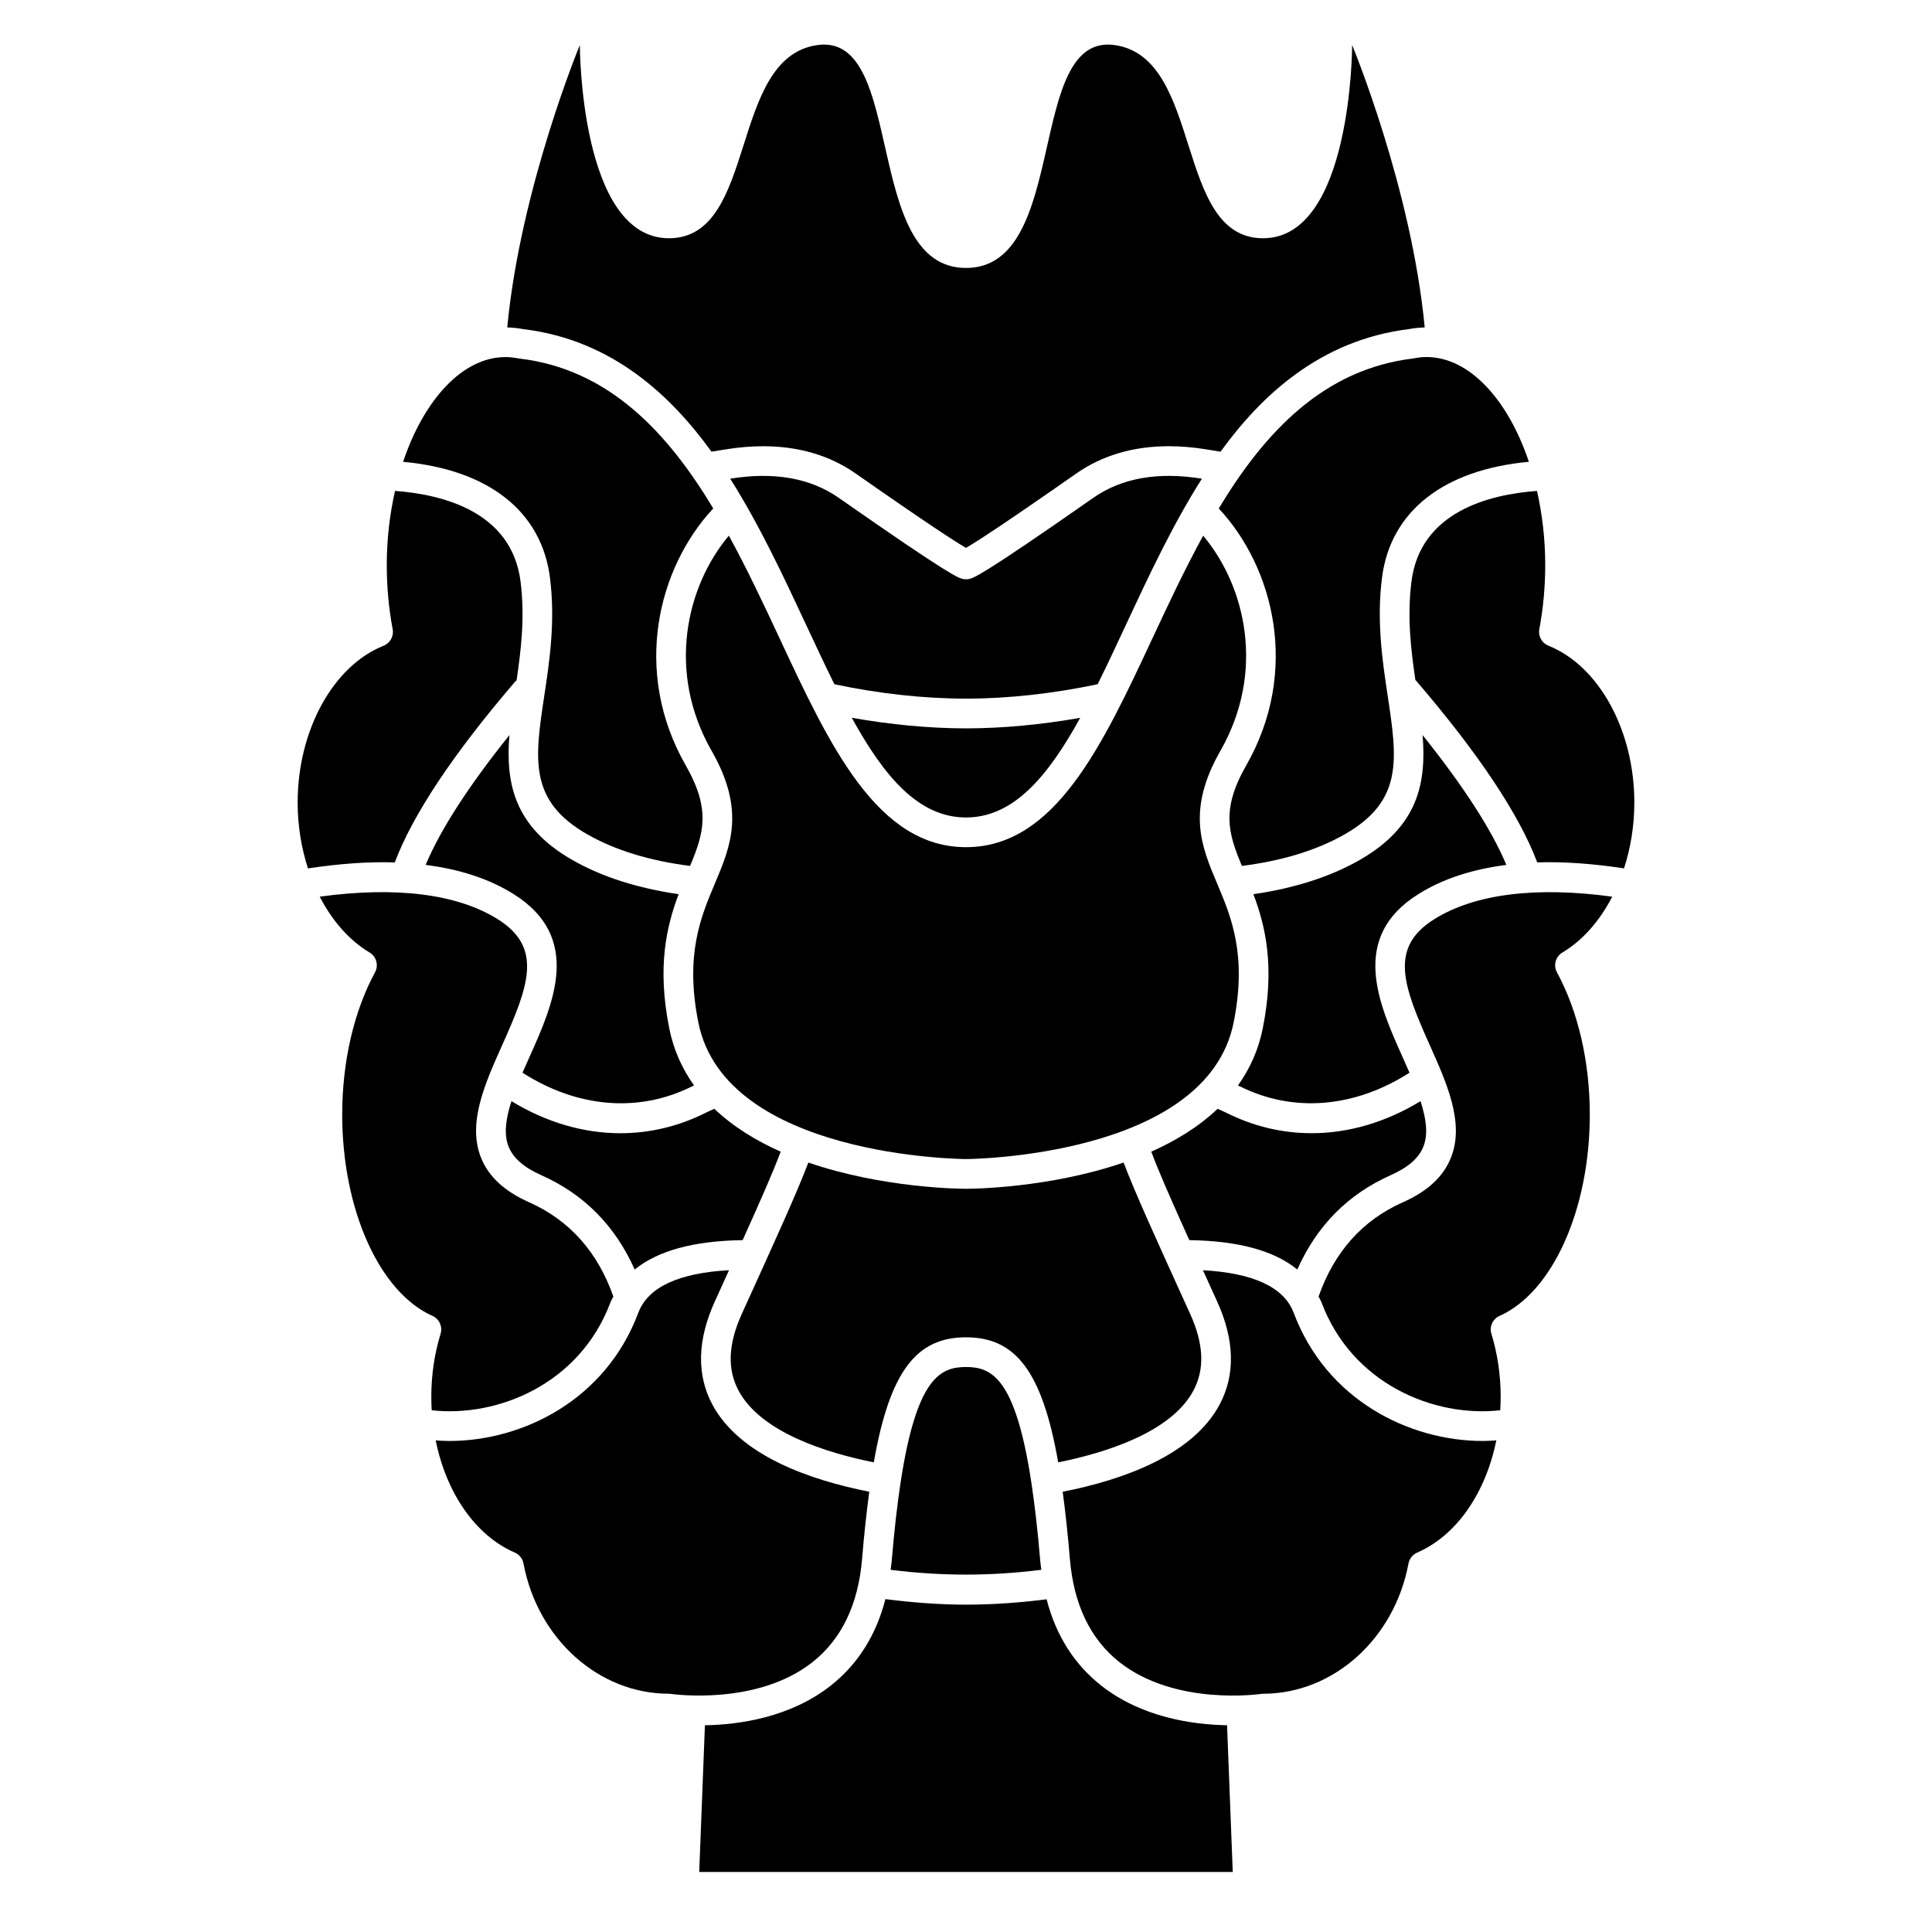 <?xml version="1.0" encoding="UTF-8"?>
<!-- Uploaded to: ICON Repo, www.iconrepo.com, Generator: ICON Repo Mixer Tools -->
<svg fill="#000000" width="800px" height="800px" version="1.1" viewBox="144 144 512 512" xmlns="http://www.w3.org/2000/svg">
 <g>
  <path d="m442.28 309.8c6.078-13.023 12.465-26.695 20.234-38.941-11.59-1.887-21.254-0.188-28.773 5.066-30.016 20.988-31.84 21.316-33.047 21.539-0.023 0.004-0.047 0.004-0.066 0.008-0.008 0-0.016 0.008-0.023 0.008-0.199 0.031-0.406 0.047-0.602 0.047v-0.004h-0.004c-0.199 0-0.406-0.016-0.602-0.047-0.008 0-0.016-0.008-0.023-0.008-0.023-0.004-0.047 0-0.066-0.008-1.207-0.219-3.031-0.551-33.047-21.539-7.516-5.25-17.176-6.941-28.754-5.062 7.754 12.246 14.137 25.914 20.215 38.934 2.512 5.379 4.957 10.602 7.398 15.539 11.711 2.492 23.758 3.812 34.883 3.812 11.152 0 23.188-1.34 34.891-3.824 2.441-4.93 4.883-10.148 7.387-15.52z"/>
  <path d="m329.07 414.97c7.16 35.781 70.289 36.195 70.93 36.195 0.633 0 63.777-0.469 70.926-36.195 3.59-17.945-0.629-27.945-4.352-36.766-4.215-9.98-8.195-19.414 0.863-35.262 11.836-20.711 6.863-43.309-4.586-56.984-4.863 8.879-9.234 18.184-13.434 27.18-13.293 28.473-25.855 55.371-49.418 55.371-23.566 0-36.125-26.898-49.418-55.375-4.199-8.992-8.57-18.301-13.43-27.184-11.453 13.68-16.426 36.277-4.586 56.988 9.059 15.852 5.078 25.281 0.863 35.262-3.723 8.824-7.949 18.824-4.359 36.77z"/>
  <path d="m278.74 447.75c1.184 3.098 4.035 5.613 8.715 7.691 11.301 5.027 19.602 13.426 24.742 25 6.086-4.981 15.629-7.606 28.613-7.793 4.953-10.969 8.02-17.996 10.086-23.441-6.461-2.871-12.555-6.574-17.582-11.359-0.816 0.363-1.648 0.719-2.402 1.098-7.188 3.594-14.812 5.371-22.508 5.371-9.742 0-19.602-2.867-28.863-8.496-1.457 4.5-2.078 8.598-0.801 11.93z"/>
  <path d="m282.47 428.28c14.52 9.305 30.77 10.703 44.922 3.625 0.168-0.082 0.367-0.16 0.539-0.246-3.09-4.332-5.41-9.328-6.574-15.141-3.269-16.363-0.703-27.078 2.484-35.547-10.77-1.574-20.266-4.551-28.125-9.043-15.582-8.902-17.723-20.488-16.719-33.109-10.809 13.48-18.262 25.008-22.199 34.391 9.051 1.148 16.855 3.691 23.277 7.711 18.449 11.527 10.555 29.117 4.215 43.254-0.625 1.383-1.23 2.754-1.82 4.106z"/>
  <path d="m466.98 278.75c14.59 15.613 21.57 43.086 7.281 68.094-6.703 11.727-4.746 17.996-1.145 26.633 10.605-1.344 19.801-4.121 27.262-8.383 15.562-8.895 13.898-19.945 11.379-36.668-1.395-9.23-2.969-19.688-1.523-31.246 2.207-17.668 16.305-28.711 38.934-30.797-5.519-16.438-15.734-27.766-27.156-27.766-1.023 0-2.133 0.117-3.394 0.367-23.793 2.816-39.41 19.48-51.637 39.766z"/>
  <path d="m504.29 371.93c-7.863 4.492-17.359 7.469-28.125 9.043 3.188 8.465 5.754 19.18 2.484 35.547-1.16 5.812-3.484 10.809-6.578 15.141 0.168 0.082 0.371 0.16 0.539 0.242 14.16 7.074 30.398 5.676 44.922-3.625-0.59-1.355-1.191-2.719-1.816-4.106-6.336-14.133-14.23-31.727 4.215-43.254 6.422-4.016 14.23-6.559 23.273-7.707-3.938-9.379-11.391-20.906-22.195-34.387 1.008 12.625-1.133 24.203-16.719 33.105z"/>
  <path d="m460.28 512.49c3.031-5.703 2.734-12.355-0.895-20.332-9.609-21.133-14.582-32.082-17.617-40.074-19.766 6.801-40.219 6.957-41.77 6.957s-22.008-0.156-41.777-6.953c-3.039 7.996-8.051 19.016-17.617 40.074-3.629 7.977-3.922 14.629-0.895 20.332 5.949 11.203 23.617 16.59 35.852 19.047 4.254-24.238 11.359-33.141 24.438-33.141 13.074 0 20.184 8.902 24.434 33.137 12.234-2.457 29.906-7.844 35.848-19.047z"/>
  <path d="m512.54 455.44c4.676-2.078 7.531-4.594 8.715-7.691 1.273-3.332 0.656-7.426-0.801-11.93-9.258 5.633-19.121 8.492-28.863 8.492-7.699 0-15.32-1.777-22.512-5.371-0.746-0.375-1.594-0.727-2.406-1.09-5.023 4.785-11.121 8.488-17.578 11.355 2.062 5.453 5.121 12.449 10.086 23.441 12.988 0.184 22.535 2.812 28.617 7.793 5.144-11.582 13.445-19.977 24.742-25z"/>
  <path d="m380.3 557.77c-0.062 0.77-0.188 1.5-0.281 2.25 13.543 1.691 26.406 1.691 39.945-0.004-0.09-0.75-0.211-1.477-0.281-2.246-0.684-8.207-1.48-15.086-2.367-20.898-0.004-0.023-0.02-0.039-0.023-0.062-0.004-0.023 0.004-0.047 0.004-0.07-4.231-27.746-10.59-30.465-17.297-30.465s-13.066 2.715-17.312 30.457c-0.004 0.023 0.008 0.047 0.004 0.07s-0.02 0.039-0.023 0.062c-0.887 5.82-1.68 12.699-2.367 20.906z"/>
  <path d="m369.73 334.22c8.547 15.527 17.66 26.418 30.27 26.418 12.602 0 21.719-10.887 30.262-26.41-10.23 1.809-20.559 2.797-30.262 2.797-9.691 0-20.027-0.996-30.27-2.805z"/>
  <path d="m359.35 584.46c7.695-6.082 12.105-15.289 13.113-27.352 0.547-6.594 1.184-12.453 1.906-17.785-15.746-3.106-34.41-9.59-41.609-23.148-4.188-7.894-3.965-17.074 0.68-27.285 1.344-2.953 2.59-5.703 3.758-8.273-13.398 0.738-21.504 4.512-24.043 11.289-8.676 23.141-30.652 33.969-50.105 33.969-1.207 0-2.402-0.074-3.586-0.156 2.793 13.898 10.512 25.207 20.957 29.727 1.203 0.52 2.066 1.602 2.309 2.891 3.742 20.004 19.953 34.523 38.551 34.523 0.195 0 0.402 0.016 0.59 0.047 0.234 0.035 22.668 3.262 37.48-8.445z"/>
  <path d="m435.81 590.68c-7.144-5.633-11.977-13.297-14.445-22.848-7.281 0.922-14.461 1.418-21.367 1.418-6.898 0-14.082-0.543-21.355-1.465-2.465 9.578-7.301 17.25-14.457 22.895-10.766 8.48-24.273 10.375-33.375 10.539l-1.508 38.879h141.39l-1.508-38.887c-9.102-0.164-22.605-2.047-33.375-10.531z"/>
  <path d="m486.84 491.91c-2.539-6.773-10.645-10.543-24.047-11.285 1.168 2.57 2.418 5.32 3.758 8.273 4.644 10.211 4.867 19.391 0.68 27.285-7.199 13.555-25.859 20.043-41.609 23.148 0.719 5.328 1.359 11.191 1.906 17.785 1.008 12.062 5.418 21.27 13.113 27.352 14.82 11.711 37.254 8.477 37.477 8.445 0.199-0.035 0.406-0.051 0.602-0.051 18.598 0 34.809-14.52 38.551-34.527 0.242-1.285 1.105-2.375 2.309-2.891 10.441-4.519 18.16-15.828 20.957-29.727-1.188 0.082-2.379 0.156-3.586 0.156-19.453 0-41.43-10.828-50.109-33.965z"/>
  <path d="m524.1 387.59c-12.02 7.516-8.289 17.57-1.207 33.363 4.519 10.086 9.199 20.512 5.715 29.609-1.973 5.152-6.18 9.102-12.871 12.07-10.664 4.738-18.156 13.145-22.297 24.961 0.242 0.52 0.562 0.996 0.766 1.543 8.094 21.59 29.809 30.566 47.375 28.598 0.074-1.184 0.113-2.383 0.113-3.594 0-5.731-0.828-11.34-2.457-16.664-0.578-1.902 0.344-3.938 2.156-4.746 14.086-6.293 23.918-28.242 23.918-53.375 0-13.957-3.09-27.336-8.703-37.676-1.008-1.855-0.371-4.176 1.441-5.254 5.441-3.246 9.926-8.453 13.211-14.797-20.145-2.754-36.406-0.758-47.16 5.961z"/>
  <path d="m289.76 297.18c1.445 11.562-0.129 22.023-1.523 31.246-2.523 16.723-4.184 27.777 11.379 36.668 7.457 4.262 16.656 7.043 27.262 8.383 3.606-8.637 5.559-14.902-1.145-26.633-14.293-25.012-7.309-52.488 7.289-68.102-12.203-20.277-27.754-36.922-51.352-39.715-1.551-0.285-2.664-0.402-3.688-0.402-11.426 0-21.637 11.332-27.16 27.762 22.637 2.082 36.73 13.121 38.938 30.793z"/>
  <path d="m554.34 315.12c-1.746-0.699-2.754-2.539-2.406-4.383 1.039-5.508 1.566-11.23 1.566-17.016 0-6.879-0.797-13.488-2.18-19.625-12.691 0.934-30.957 5.527-33.273 24.051-1.164 9.328-0.164 17.848 1.043 26.055 0.031 0.031 0.074 0.047 0.102 0.082 16.641 19.383 27.406 35.57 32.188 48.258 7.016-0.227 14.711 0.332 23.008 1.586 1.742-5.398 2.727-11.297 2.727-17.43 0-19.121-9.363-36.219-22.773-41.578z"/>
  <path d="m305.78 489.14c0.203-0.547 0.523-1.02 0.766-1.539-4.144-11.82-11.633-20.23-22.297-24.973-6.688-2.977-10.898-6.922-12.871-12.07-3.484-9.102 1.195-19.531 5.715-29.609 7.086-15.793 10.812-25.844-1.207-33.363-10.754-6.719-27.016-8.715-47.156-5.961 3.281 6.344 7.769 11.551 13.211 14.797 1.812 1.078 2.449 3.402 1.441 5.254-5.606 10.344-8.695 23.723-8.695 37.68 0 25.137 9.832 47.082 23.914 53.371 1.816 0.812 2.734 2.848 2.156 4.746-1.629 5.328-2.457 10.934-2.457 16.668 0 1.207 0.039 2.41 0.109 3.598 17.566 1.941 39.281-7.016 47.371-28.598z"/>
  <path d="m248.62 372.55c4.754-12.621 15.434-28.715 31.934-47.961 0.098-0.113 0.23-0.164 0.344-0.27 1.211-8.246 2.231-16.801 1.059-26.172-2.316-18.523-20.586-23.117-33.273-24.051-1.391 6.144-2.188 12.754-2.188 19.633 0 5.785 0.527 11.508 1.562 17.012 0.352 1.852-0.656 3.688-2.406 4.383-13.406 5.363-22.77 22.461-22.77 41.582 0 6.133 0.988 12.031 2.731 17.43 8.293-1.254 15.992-1.812 23.008-1.586z"/>
  <path d="m332.55 263.7 3.688-0.598c3.449-0.559 6.809-0.844 10-0.844 9.41 0 17.656 2.43 24.516 7.223 18.992 13.281 26.395 18.066 29.238 19.715 2.844-1.648 10.242-6.434 29.234-19.711 6.863-4.801 15.113-7.234 24.52-7.234 3.195 0 6.57 0.285 10.023 0.852l3.688 0.598c10.535-14.539 26.16-29.57 49.949-32.492 1.48-0.273 2.844-0.406 4.156-0.43-3.496-36.934-19.23-74.84-19.23-74.84s0 51.199-23.617 51.199-15.742-47.914-39.359-51.199c-23.617-3.277-11.809 59.074-39.359 59.074-27.555 0-15.746-62.352-39.363-59.074-23.613 3.285-15.742 51.199-39.359 51.199-23.613 0-23.613-51.199-23.613-51.199s-15.734 37.902-19.238 74.836c1.344 0.027 2.731 0.164 4.434 0.473 23.629 2.898 39.191 17.922 49.695 32.453z"/>
 </g>
</svg>